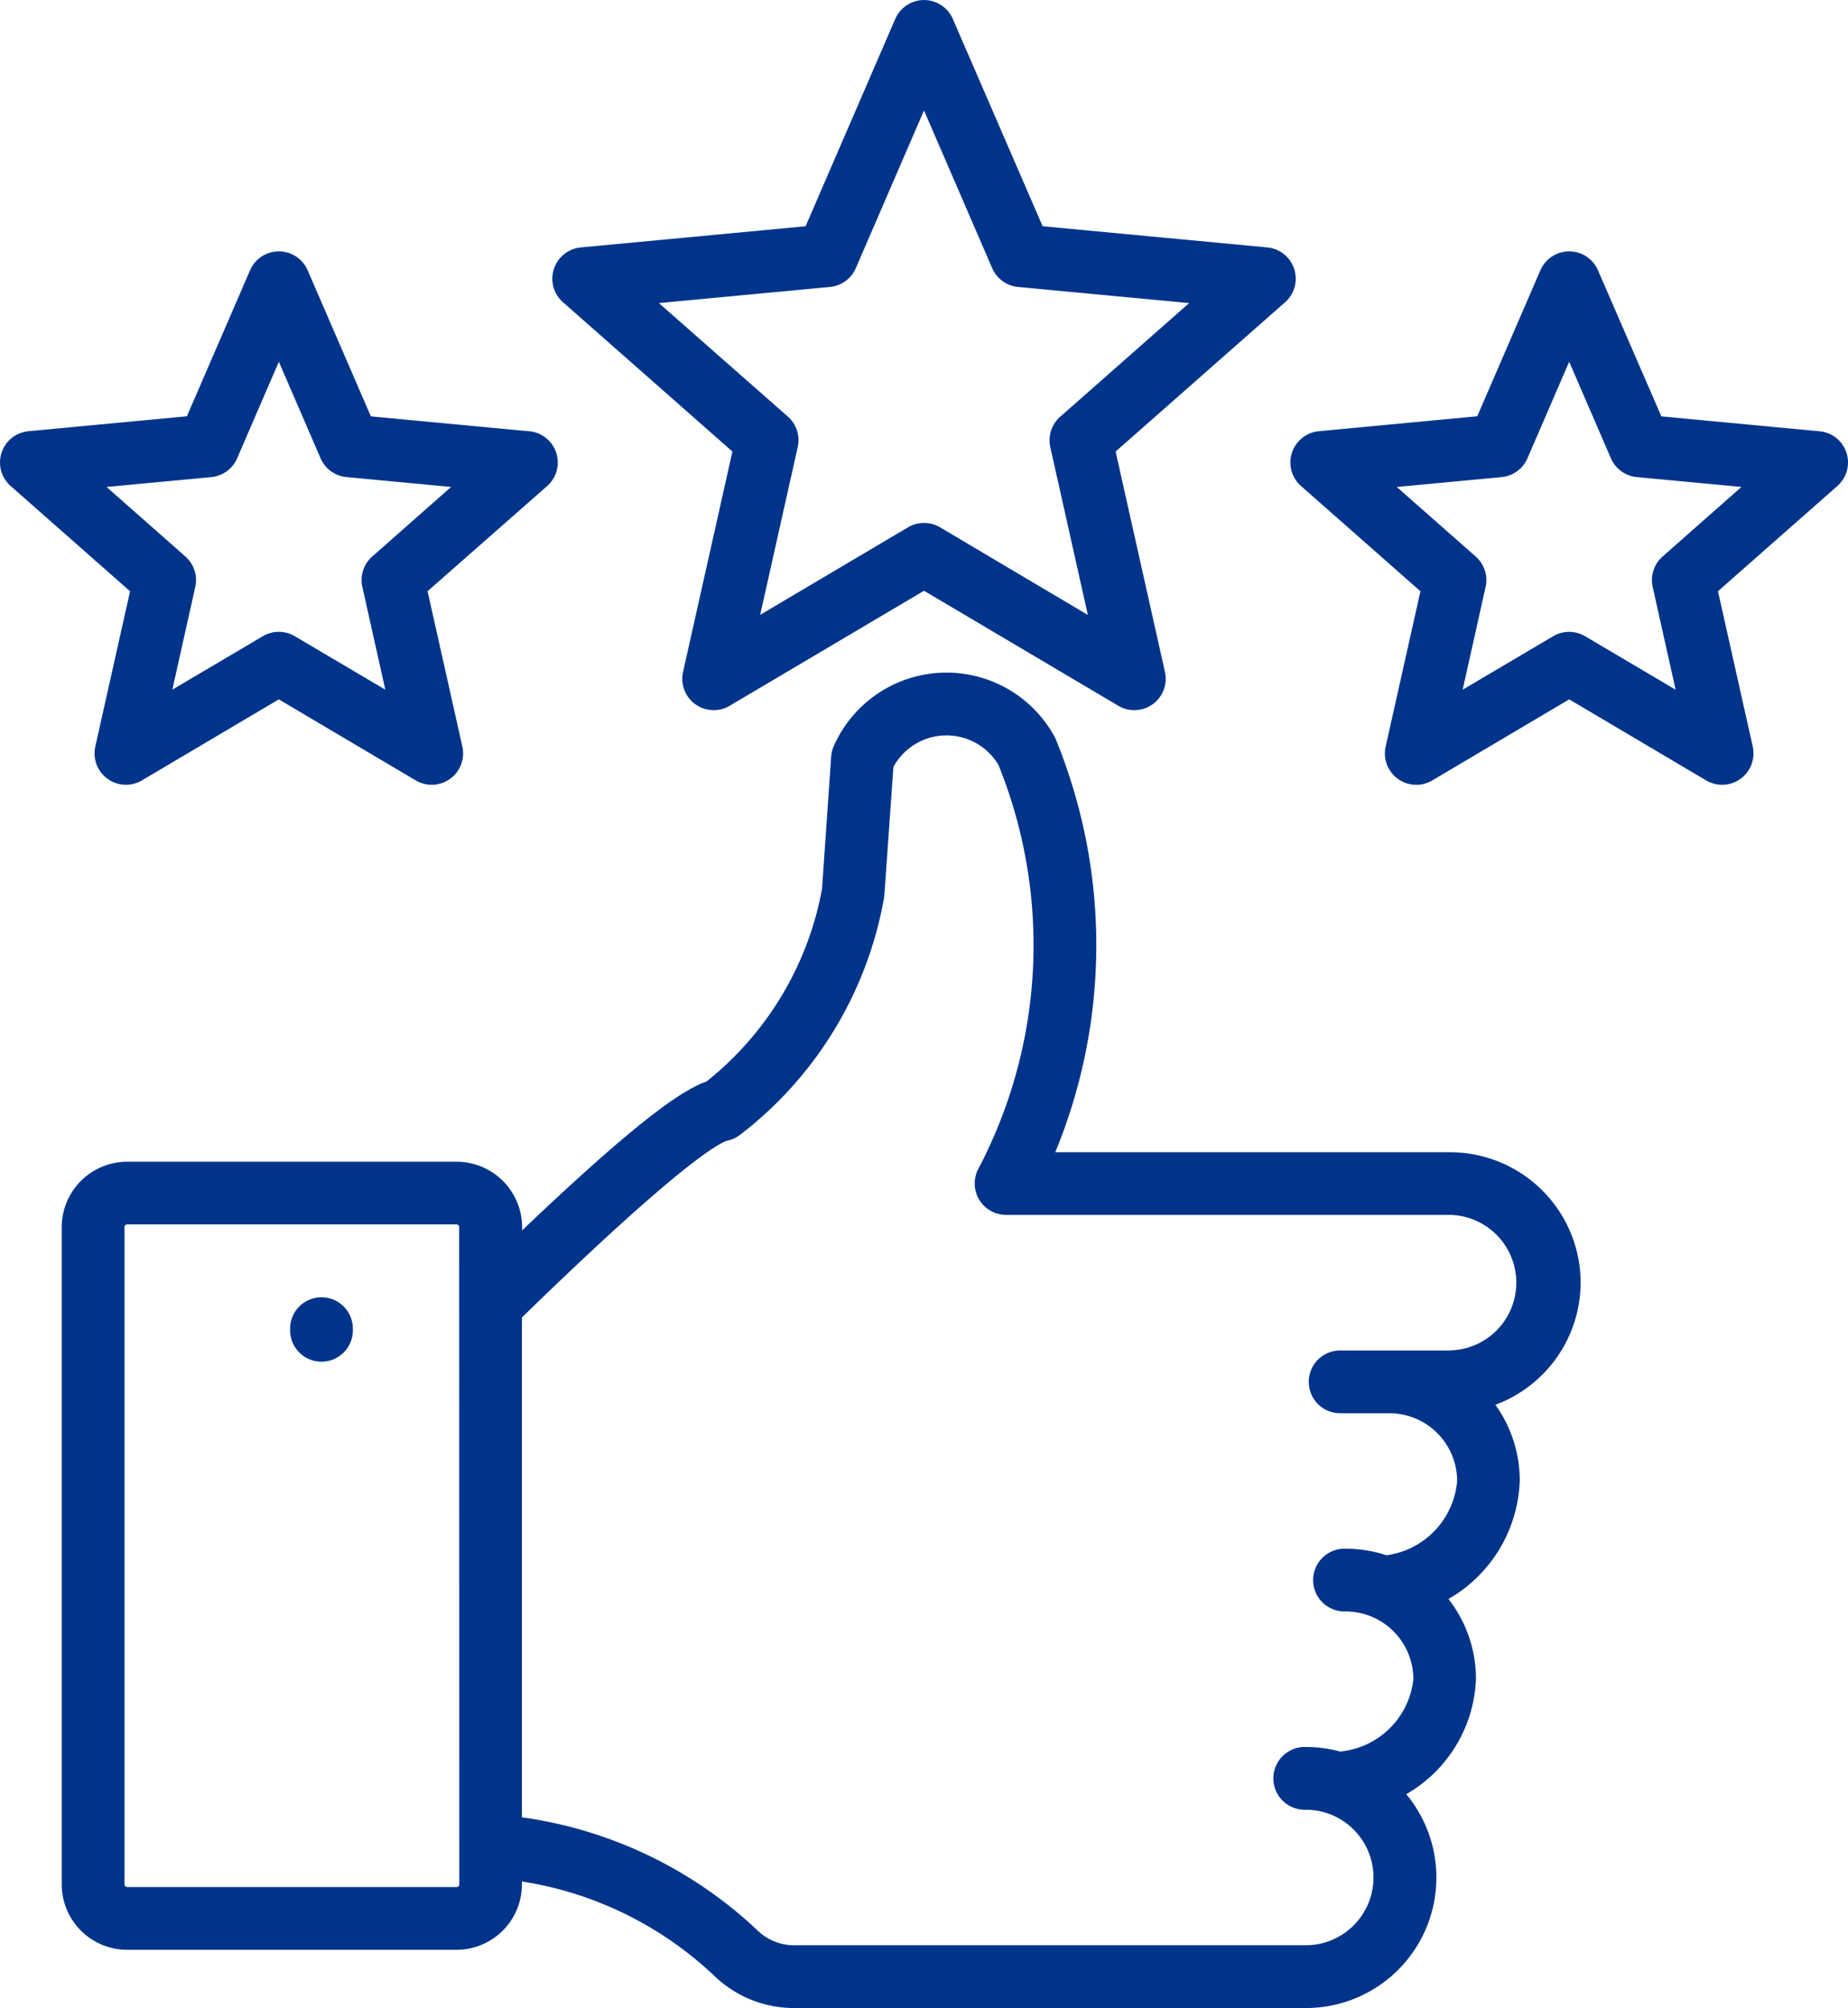 <svg xmlns="http://www.w3.org/2000/svg" width="48.404" height="52.588" viewBox="0 0 48.404 52.588">
  <path id="Path_8532" data-name="Path 8532" d="M61.77,33.591a3.422,3.422,0,0,0-3.418-3.418H48.009a14.22,14.22,0,0,0,.014-10.813.788.788,0,0,0-.043-.089,3.227,3.227,0,0,0-5.772.265.824.824,0,0,0-.068.274L41.9,23.277a8.376,8.376,0,0,1-3.026,5.044c-.635.223-1.8,1.011-4.83,3.9v-.086a1.715,1.715,0,0,0-1.714-1.713H23.7a1.715,1.715,0,0,0-1.714,1.713V49.346A1.715,1.715,0,0,0,23.7,51.06h8.626a1.715,1.715,0,0,0,1.714-1.714v-.075a9.425,9.425,0,0,1,5.054,2.486,3.006,3.006,0,0,0,2.107.828H54.572a3.416,3.416,0,0,0,2.63-5.6,3.637,3.637,0,0,0,1.826-3.012,3.4,3.4,0,0,0-.72-2.1,3.717,3.717,0,0,0,1.867-3.1,3.4,3.4,0,0,0-.638-1.986A3.424,3.424,0,0,0,61.77,33.591ZM32.4,49.346a.073.073,0,0,1-.07.07H23.7a.073.073,0,0,1-.07-.07V32.132a.073.073,0,0,1,.07-.07h8.626a.073.073,0,0,1,.07.07ZM58.352,35.365H55.5a.822.822,0,1,0,0,1.643h1.261a1.777,1.777,0,0,1,1.774,1.774,2.144,2.144,0,0,1-1.851,1.946,3.4,3.4,0,0,0-1.07-.172.822.822,0,1,0,0,1.643,1.768,1.768,0,0,1,.609.108c.022.01.044.018.066.026a1.778,1.778,0,0,1,1.1,1.641,2.133,2.133,0,0,1-1.917,1.894,3.411,3.411,0,0,0-.9-.119.822.822,0,1,0,0,1.643,1.774,1.774,0,0,1,.508.074l.059.019a1.775,1.775,0,0,1-.567,3.456H41.2a1.375,1.375,0,0,1-.989-.388A11.241,11.241,0,0,0,34.04,47.59V34.5l.146-.142c4.033-3.917,5.021-4.425,5.231-4.487a.823.823,0,0,0,.335-.153,10.016,10.016,0,0,0,3.77-6.193.855.855,0,0,0,.011-.087l.236-3.353a1.583,1.583,0,0,1,2.753-.053,12.584,12.584,0,0,1-.531,10.582.822.822,0,0,0,.727,1.2H58.352a1.775,1.775,0,0,1,0,3.549Zm-28.741-.6v.1a.822.822,0,0,1-1.643,0v-.1a.822.822,0,0,1,1.643,0ZM54.267,7.042a.822.822,0,0,0-.7-.564l-5.889-.555L45.326.494a.822.822,0,0,0-1.508,0L41.47,5.923l-5.889.555a.822.822,0,0,0-.466,1.435l4.438,3.91L38.26,17.595a.822.822,0,0,0,1.22.887l5.091-3.013,5.091,3.013a.822.822,0,0,0,1.22-.887L49.59,11.823l4.439-3.91A.821.821,0,0,0,54.267,7.042Zm-6.128,3.869a.822.822,0,0,0-.259.8l.983,4.392L44.99,13.807a.822.822,0,0,0-.837,0L40.28,16.1l.983-4.393a.822.822,0,0,0-.259-.8L37.627,7.935l4.481-.422a.822.822,0,0,0,.677-.492L44.571,2.89l1.786,4.131a.822.822,0,0,0,.677.492l4.482.422Zm20.595.946a.822.822,0,0,0-.7-.564l-4.15-.391L62.224,7.076a.822.822,0,0,0-1.508,0L59.062,10.9l-4.15.391a.822.822,0,0,0-.466,1.435l3.128,2.756-.911,4.068a.822.822,0,0,0,1.221.886l3.587-2.123,3.587,2.123a.822.822,0,0,0,1.22-.887l-.911-4.068,3.128-2.756a.822.822,0,0,0,.238-.87Zm-4.817,2.715a.822.822,0,0,0-.259.8l.6,2.688-2.371-1.4a.822.822,0,0,0-.837,0l-2.37,1.4.6-2.688a.822.822,0,0,0-.259-.8l-2.067-1.821,2.742-.258A.822.822,0,0,0,60.377,12L61.47,9.472,62.563,12a.822.822,0,0,0,.677.492l2.742.258ZM34.233,11.293l-4.15-.391L28.427,7.076a.822.822,0,0,0-1.508,0L25.264,10.9l-4.15.391a.822.822,0,0,0-.466,1.435l3.128,2.756-.911,4.068a.822.822,0,0,0,1.22.886l3.587-2.123,3.587,2.123a.822.822,0,0,0,1.22-.887l-.911-4.068L34.7,12.727a.822.822,0,0,0-.466-1.435ZM30.12,14.571a.822.822,0,0,0-.259.8l.6,2.688-2.371-1.4a.822.822,0,0,0-.837,0l-2.37,1.4.6-2.688a.822.822,0,0,0-.259-.8L23.16,12.751l2.742-.258A.822.822,0,0,0,26.58,12l1.093-2.528L28.766,12a.822.822,0,0,0,.677.492l2.742.258Z" transform="translate(-20.369 0.002)" fill="#00348a"/>
</svg>
